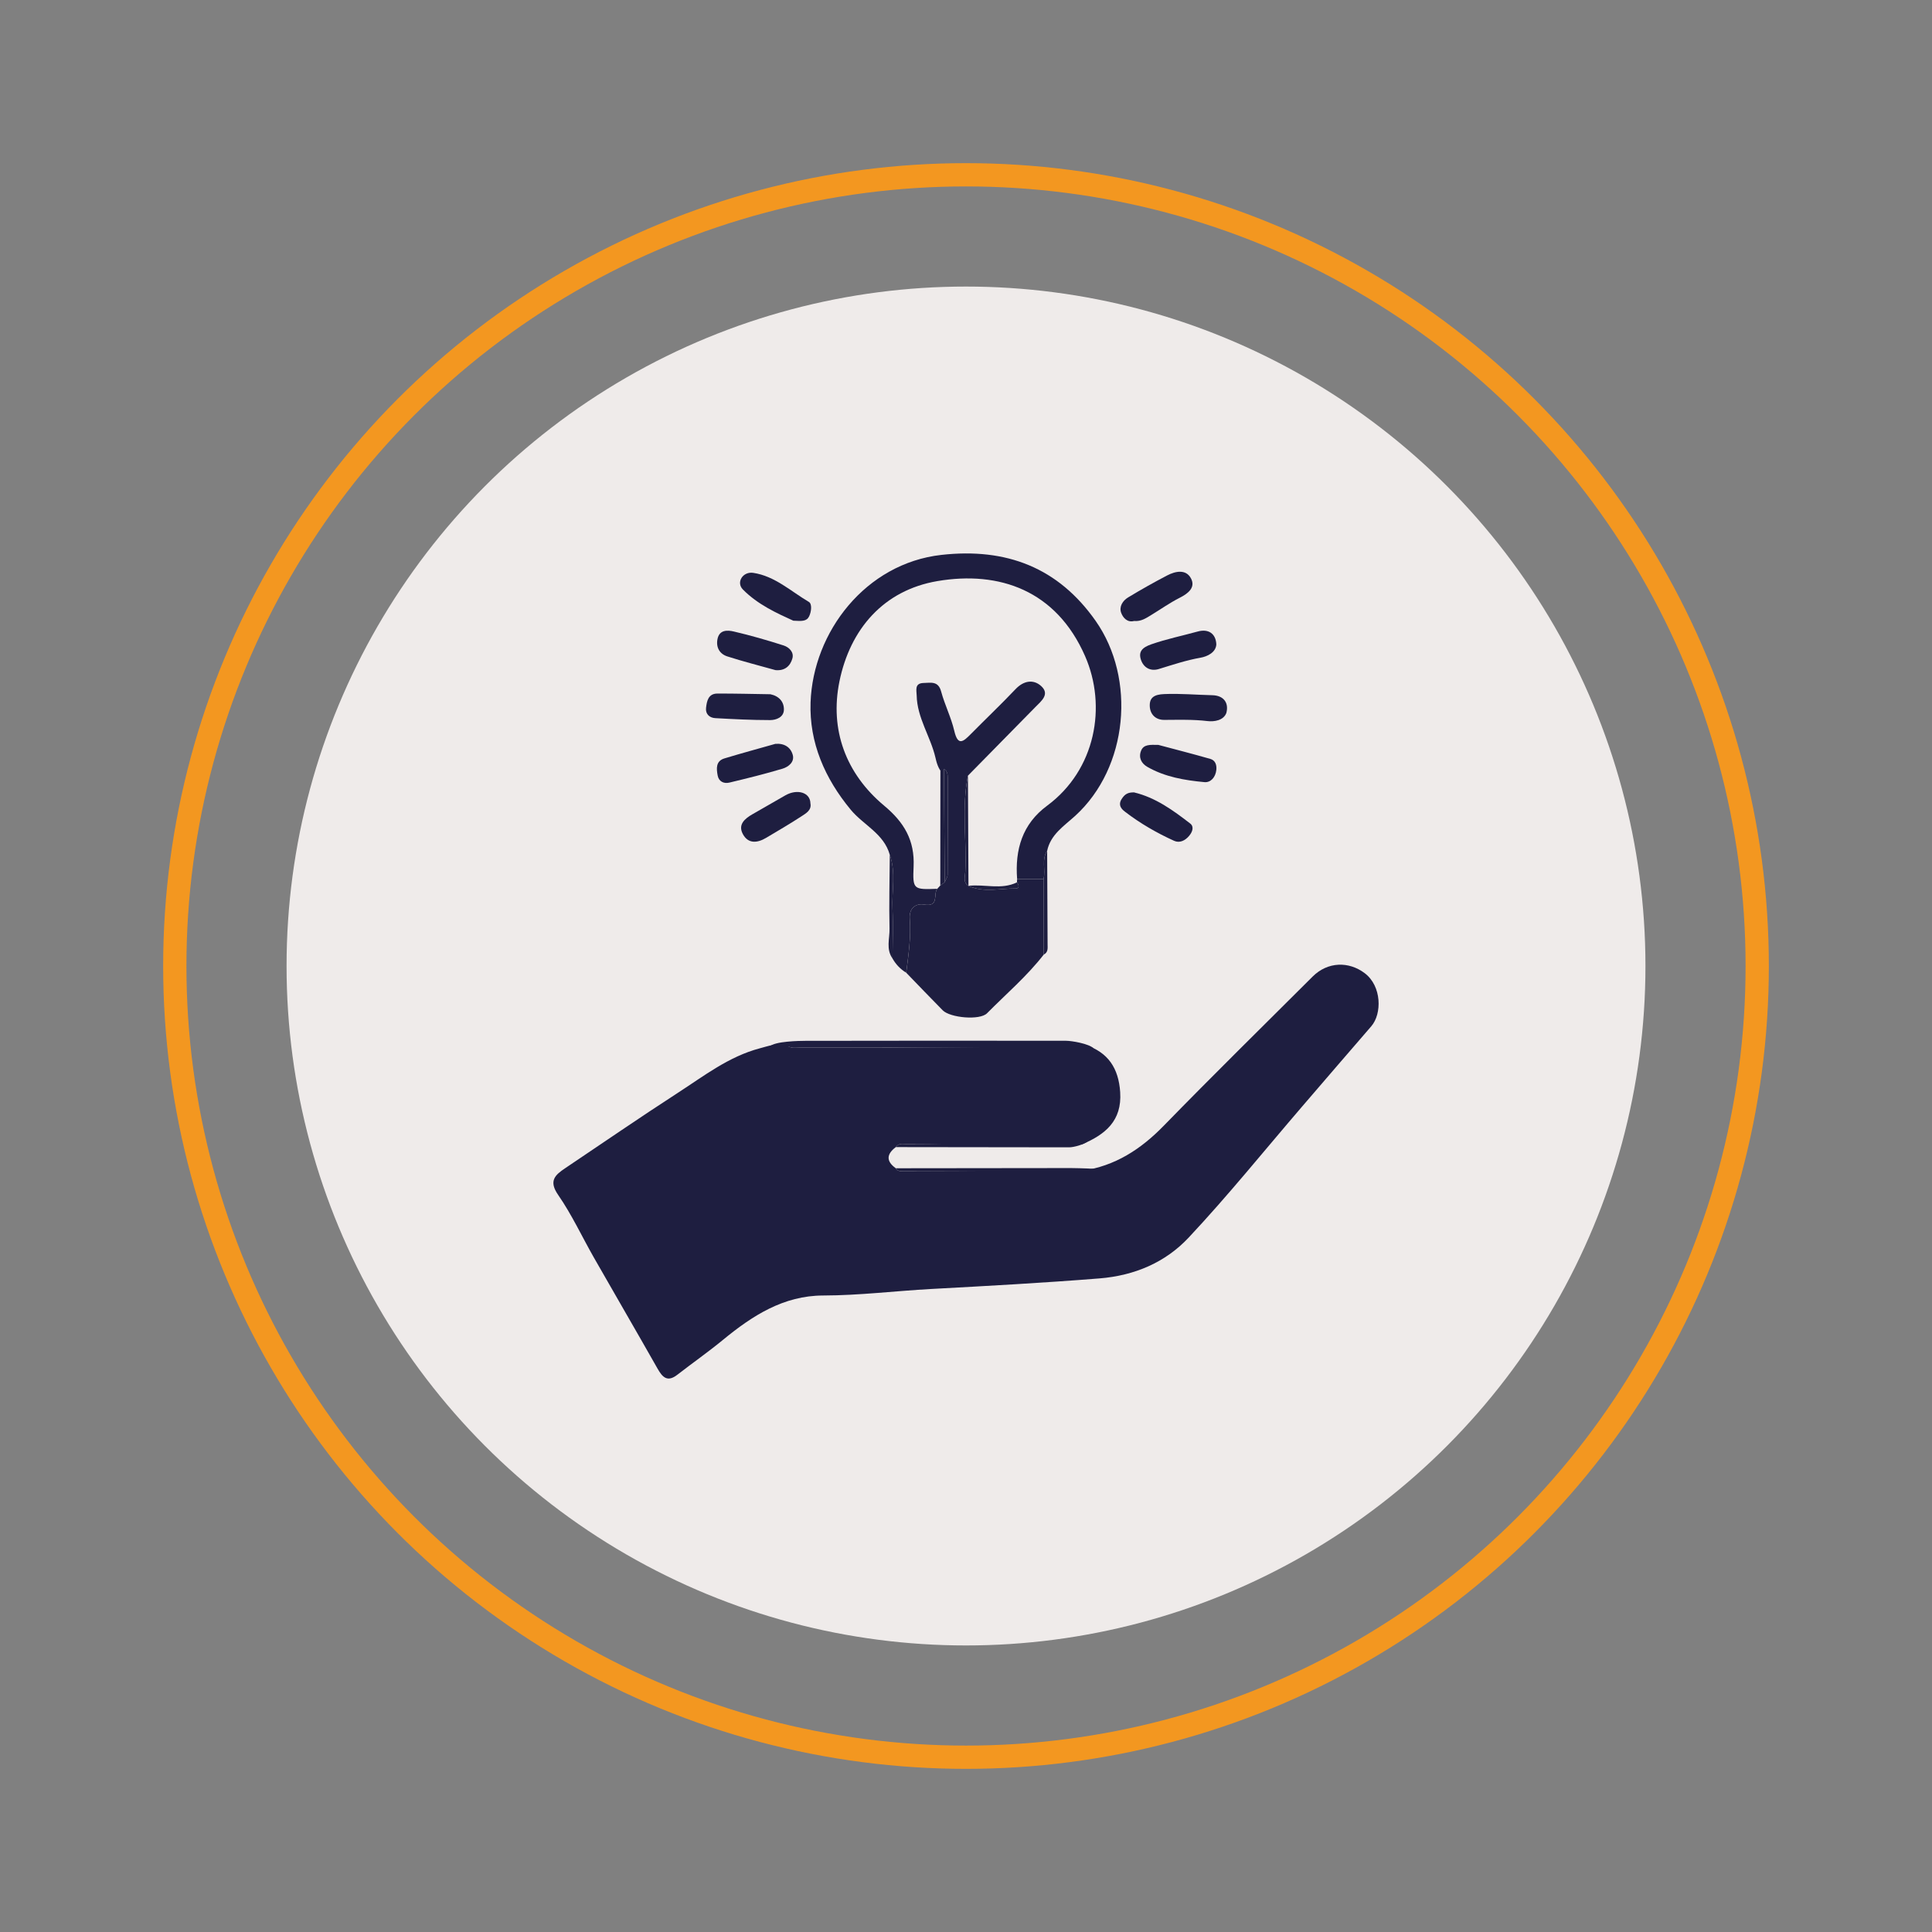 <?xml version="1.0" encoding="UTF-8"?>
<svg id="Calque_1" data-name="Calque 1" xmlns="http://www.w3.org/2000/svg" viewBox="0 0 1660.75 1660.75">
  <rect x="0" y="0" width="1660.75" height="1660.75" fill="#808080" stroke="none"/>
  <defs>
    <style>
      .cls-1 {
        fill: #efebea;
      }

      .cls-2 {
        fill: none;
        stroke: #f39720;
        stroke-miterlimit: 10;
        stroke-width: 20px;
      }

      .cls-3 {
        fill: #1e1e40;
      }
    </style>
  </defs>
  <circle class="cls-1" cx="830.38" cy="830.38" r="584.05"/>
  <circle class="cls-2" cx="830.38" cy="830.38" r="680.13"/>
  <g>
    <path class="cls-3" d="M932.92,898.18c19.69,6.39,28.62,20.12,29.99,40.62,1.65,24.7-12.87,36.44-32.72,44.84-50.26-.08-100.51-.17-150.77-.2-3.29,0-7.02-1.03-9.37,2.6-8.04,6.07-8.52,12.13,0,18.2,1.43,2.57,3.95,2.62,6.39,2.62,51.25-.14,102.49-.31,153.74-.47,28.28-4.03,50.42-18.43,70.16-38.68,42.16-43.25,85.24-85.61,128.01-128.26,12.94-12.9,31.13-13.25,44.83-2.85,14.59,11.08,14.87,34.83,5.58,45.57-19.82,22.9-39.56,45.86-59.3,68.82-32.42,37.72-63.66,76.54-97.64,112.79-19.97,21.31-46.39,32.71-76.77,35.14-48.03,3.84-96.09,6.45-144.18,9.06-31.06,1.68-62,5.57-93.22,5.63-34.17.06-60.96,17.39-86.23,38.17-12.71,10.45-26.24,19.91-39.25,30-8.45,6.55-12.69,2.19-16.94-5.32-18.08-31.9-36.54-63.58-54.71-95.43-10.24-17.95-18.98-36.91-30.7-53.82-8.42-12.15-2.7-17.18,6.08-23.07,32.24-21.63,64.21-43.66,96.8-64.75,22.43-14.51,43.8-31.21,70.38-38.25,7.49-1.99,14.8-4.68,22.74-3.1,3.64,3.68,8.31,2.43,12.6,2.43,77.28.07,154.56.07,231.83,0,4.3,0,8.95,1.18,12.67-2.3Z"/>
    <path class="cls-3" d="M764.87,734.81c-5.03-18.24-22.66-25.58-33.57-38.76-22.22-26.84-35.75-57.67-34.53-92.3,2.14-60.54,47.35-119.44,112.39-126.75,56.16-6.32,100.62,11.09,132.67,56.74,34.8,49.56,28.06,125.97-17.61,167.58-9.46,8.62-21.21,16.03-24.11,30.15-5.03,7.53-1.13,16.2-3.07,24.13-7.57,0-15.15,0-22.72,0-1.93-25.29,4.44-47.24,25.74-62.98,41.75-30.86,51.6-85.5,32.64-128.71-24.75-56.43-73.68-73.46-126.93-64.4-46.26,7.87-75.02,41.29-84.19,86.26-8.46,41.52,5.48,79.32,38.52,106.85,17.24,14.37,26.23,29.86,25.24,52.19-.88,19.92-.17,19.95,20.32,19.2-3.7,4.43,2.05,15.86-11.4,13.54-6.62-1.14-12.98,2.67-12.24,12.31,1.19,15.51-1.09,30.91-3.05,46.28-5.01-3.04-8.89-7.16-11.78-12.23.05-14.21.67-28.45,0-42.63-.73-15.48,3.1-31.22-2.34-46.46Z"/>
    <path class="cls-3" d="M874.33,755.6c7.57,0,15.15,0,22.72,0,.06,21.64.13,43.28.19,64.92-14.43,18.59-32.34,33.86-48.8,50.5-6.17,6.24-31.69,3.91-38.08-2.55-10.56-10.67-20.92-21.54-31.37-32.32,1.96-15.37,4.24-30.78,3.05-46.28-.74-9.64,5.61-13.45,12.24-12.31,13.46,2.32,7.71-9.1,11.4-13.54.86-.94,1.72-1.88,2.58-2.82,1.26-.95,2.53-1.9,3.79-2.85.88-2.16,2.5-4.32,2.51-6.49.17-27.76.11-55.51.11-83.27,0-3.01-.41-5.84-3.26-7.62-1.02.1-.11,3.21-1.13,3.32-3.9-2.86-5.49-10.11-6.18-13.09-4.25-18.17-15.76-34.15-16.12-53.36-.08-4.39-2.07-10.55,5.96-10.75,6.25-.15,12.59-1.88,15.06,7.31,3.09,11.48,8.63,22.34,11.31,33.88,3.1,13.36,7.77,9.24,14.1,2.82,12.81-12.97,26.04-25.53,38.59-38.74,7-7.37,15.37-8.6,21.96-2.64,7.74,7.01.19,12.87-5,18.13-19.35,19.6-38.62,39.28-57.93,58.93-5.51,27.44-1.02,55.18-2.29,82.75-.18,4-2.09,8.91,2.73,11.99v-.04c13.26,6.07,27.13,2.13,40.72,2.27,3.19.03,2.81-3.05.96-5.25l.17-2.89Z"/>
    <path class="cls-3" d="M995.79,640.33c13.36,3.57,29.05,7.58,44.61,12.03,4.26,1.22,5.61,5.09,5.15,9.49-.66,6.26-4.82,10.98-10.22,10.47-16.99-1.58-33.93-4.42-49.07-13.12-5.09-2.92-7.71-7.88-5.44-13.76,2.19-5.68,7.64-5.26,14.97-5.12Z"/>
    <path class="cls-3" d="M666.49,639.42c7.71-.63,13.18,2.91,14.97,9.52,1.66,6.13-3.76,10.32-8.81,11.83-15.07,4.52-30.38,8.28-45.68,11.95-4.79,1.15-9.12-.95-10.07-6.13-1.06-5.78-1.77-12.35,5.8-14.65,14.53-4.41,29.19-8.37,43.8-12.52Z"/>
    <path class="cls-3" d="M662.24,596.77c7.56,1.61,11.79,6.58,11.6,13.42-.17,6.35-6.57,8.8-11.84,8.8-15.73,0-31.47-.8-47.19-1.68-4.92-.28-8.47-3.53-7.89-8.76.65-5.84,1.85-12.34,9.76-12.37,15.18-.05,30.36.37,45.55.59Z"/>
    <path class="cls-3" d="M974.86,533.8c-5.78,1.51-9.49-2.71-11.08-6.97-1.98-5.29,1.24-10.44,5.92-13.27,10.97-6.63,22.15-12.94,33.52-18.87,7.22-3.77,16.28-5.63,20.57,2.54,4.07,7.77-2.37,12.91-9.69,16.61-8.42,4.26-16.2,9.77-24.29,14.7-4.5,2.74-8.89,5.83-14.94,5.26Z"/>
    <path class="cls-3" d="M666.6,576.03c-13.82-3.88-27.77-7.39-41.42-11.79-6.57-2.12-9.81-7.72-8.44-14.81,1.58-8.21,8.57-7.87,14.04-6.59,14.43,3.37,28.72,7.48,42.84,12.01,4.62,1.48,9.05,5.68,7.52,11.16-1.84,6.57-6.61,10.79-14.53,10.02Z"/>
    <path class="cls-3" d="M1045.55,553.97c-.4,6.88-7.74,10.37-13.51,11.38-12.38,2.16-24.06,6.13-35.95,9.75-7.33,2.23-13.13-1.37-15.31-7.89-2.32-6.94.91-10.58,8.88-13.36,13.14-4.58,26.67-7.34,39.97-11.01,9.31-2.57,15.57,2.01,15.92,11.12Z"/>
    <path class="cls-3" d="M974.8,681.14c18.51,4.4,33.58,15.39,48.3,26.76,3.5,2.7,1.96,7.14-.84,10.51-3.47,4.18-8.22,6.52-13.01,4.35-14.87-6.74-29.05-14.92-42-24.84-1.96-1.5-6.85-5.08-3.12-11.02,2.92-4.63,5.8-5.8,10.68-5.76Z"/>
    <path class="cls-3" d="M681.91,533.54c-13.78-6.28-30.51-13.76-43.37-26.87-5.92-6.04-.07-15.58,8.94-14.24,18.55,2.76,32.35,15.85,47.87,25.01,2.79,1.65,2.18,8.35.12,12.49-2.11,4.25-6.3,4.06-13.56,3.61Z"/>
    <path class="cls-3" d="M696.63,690.52c1.19,5.83-3.65,8.53-7.51,11.06-9.98,6.54-20.33,12.53-30.58,18.65-7.57,4.52-15.41,5.29-20-3.29-4.34-8.12,1.58-13.18,8.25-17,9.45-5.41,18.87-10.89,28.34-16.27,10.25-5.82,21.36-2.45,21.51,6.85Z"/>
    <path class="cls-3" d="M932.92,898.18c-3.72,3.48-8.37,2.3-12.67,2.3-77.28.06-154.56.06-231.83,0-4.29,0-8.96,1.25-12.6-2.43.81-.37,1.66-.62,2.55-.75,83.98.02,167.95.05,251.93.07.95.03,1.82.3,2.63.81Z"/>
    <path class="cls-3" d="M940.23,901.31c-83.98-.02-194.43-1.73-278.41-1.75,3.89-4.52,25.73-4.85,30.34-4.86,74.73-.16,149.47-.14,224.2-.05,4.73,0,19.87,2.47,23.86,6.65Z"/>
    <path class="cls-3" d="M770.05,986.05c2.35-3.63,6.07-2.61,9.37-2.6,50.26.03,105.54-2.65,155.8-2.57-3.23,2.99-12.3,5.37-16.2,5.36-49.66-.04-99.31-.12-148.97-.19Z"/>
    <path class="cls-3" d="M961.25,1007.63c-51.25.16-133.56-.91-184.81-.77-2.44,0-4.96-.04-6.39-2.62,50.16-.06,100.31-.14,150.47-.17,3.37,0,38.04.58,40.73,3.55Z"/>
    <path class="cls-3" d="M897.25,820.51c-.06-21.64-.13-43.28-.19-64.92,1.94-7.93-1.97-16.59,3.07-24.13.13,26.72.29,53.43.38,80.15.01,3.3.65,6.97-3.25,8.9Z"/>
    <path class="cls-3" d="M764.87,734.81c5.44,15.24,1.61,30.97,2.34,46.46.67,14.18.05,28.42,0,42.63-5.75-8-2.39-17.09-2.58-25.59-.49-21.16.09-42.34.24-63.51Z"/>
    <path class="cls-3" d="M808.27,761.19c.03-33.31.07-66.62.1-99.92,1.02-.1,2.04-.2,3.06-.31.21,32.46.42,64.92.63,97.38-1.26.95-2.53,1.9-3.79,2.85Z"/>
    <path class="cls-3" d="M812.06,758.34c-.21-32.46-.42-64.92-.63-97.38,2.85,1.79,3.26,4.61,3.26,7.62,0,27.76.06,55.51-.11,83.27-.01,2.17-1.64,4.33-2.51,6.49Z"/>
    <path class="cls-3" d="M832.04,666.77c.15,31.58.3,63.16.45,94.74-4.82-3.08-2.92-7.99-2.73-11.99,1.27-27.57-3.22-55.3,2.29-82.75Z"/>
    <path class="cls-3" d="M832.49,761.47c13.84-1.64,28.18,3.62,41.67-2.98,1.85,2.2,2.24,5.28-.96,5.25-13.59-.14-27.46,3.8-40.71-2.27Z"/>
    <path class="cls-3" d="M1054.18,612.83c-2.37,6.48-10.4,7.7-16.22,7.01-12.48-1.5-24.81-1.06-37.23-1.02-7.67.02-12.18-5.1-12.39-11.96-.22-7.32,3.93-9.87,12.36-10.23,13.9-.6,27.65.66,41.44.98,9.65.23,14.33,6.41,12.04,15.23Z"/>
  </g>
</svg>